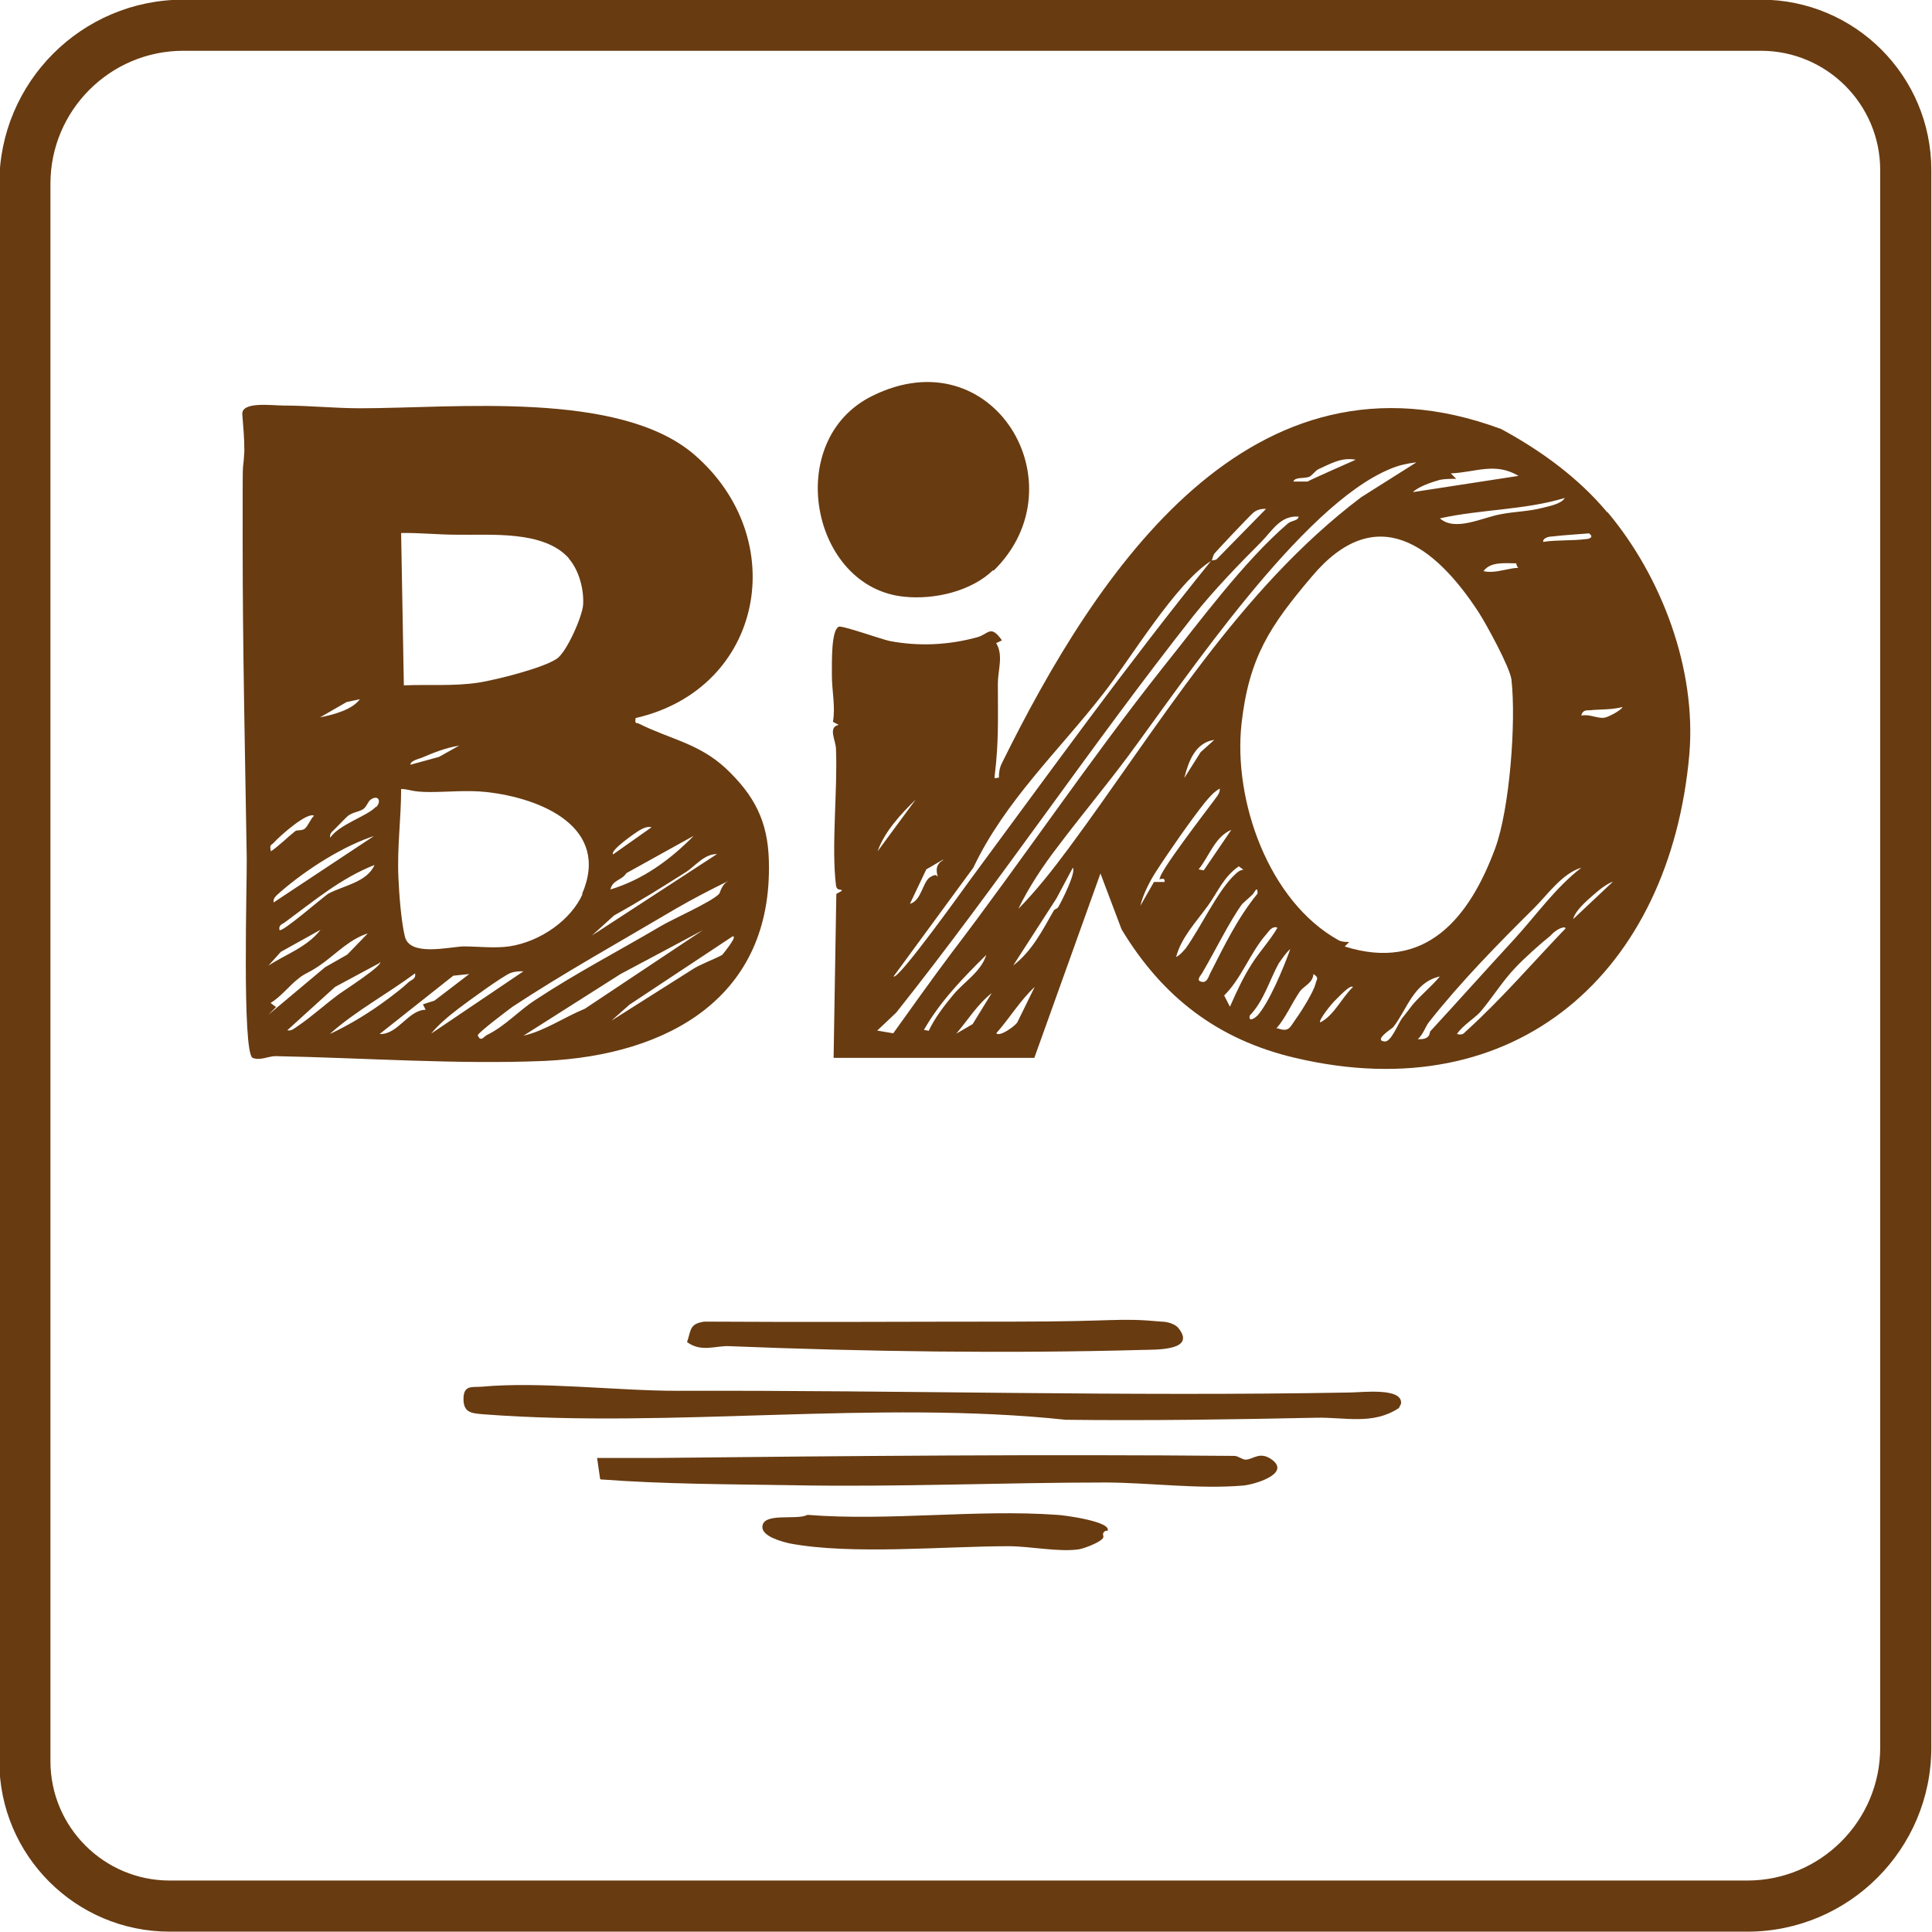 <?xml version="1.0" encoding="UTF-8"?>
<svg id="Ebene_1" xmlns="http://www.w3.org/2000/svg" version="1.1" viewBox="0 0 566.9 566.9">
  <!-- Generator: Adobe Illustrator 29.5.1, SVG Export Plug-In . SVG Version: 2.1.0 Build 141)  -->
  <defs>
    <style>
      .st0 {
        fill: #683b11;
      }
    </style>
  </defs>
  <path class="st0" d="M516.7,14.9c19.3,0,35,15.7,35,35v462.9c0,21.5-17.5,39-39,39H49.8c-19.3,0-35-15.7-35-35V53.9c0-21.5,17.5-39,39-39h462.9M516.7-.1H53.8C24-.1-.2,24.1-.2,53.9v462.9c0,27.6,22.4,50,50,50h462.9c29.8,0,54-24.2,54-54h0V49.9c0-27.6-22.4-50-50-50Z"/>
  <g>
    <path class="st0" d="M471.8,150.4c15.8,18.9,26,45.9,23.9,70.9-5.6,63.6-50.5,104.5-115.7,89.1-22.6-5.3-38.9-17.8-50.9-37.7l-6.2-16.4-19.4,54.1h-58.9l.8-48.1,1.6-.9c0-.8-1.4.3-1.7-1.6-1.4-11.5.5-27.8,0-40,0-2.5-2.5-6.4.8-7.1l-1.7-.9c.8-4.3-.3-9.1-.3-13.5s-.2-13.3,2-14.4c.8-.5,12.6,3.7,15,4.2,8.5,1.6,17.2,1.2,25.6-1.1,3.4-.9,3.9-3.9,7.3.9l-1.7.8c2.2,3.6.5,7.9.5,11.9,0,9.6.3,16.9-.9,26.7-.2,1.6,0,.9,1.2.9,0-1.6.2-2.9.9-4.3,27.8-56.3,73-125.3,146.5-98,11.8,6.4,22.6,14.3,31,24.3l.3.2ZM397.8,134.9c-4.2-.8-7.4,1.2-11,2.8-.9.5-1.7,1.7-2.6,2.2-1.7.6-4.2,0-4.7,1.4h4.2c0-.2,14.1-6.4,14.1-6.4h0ZM415.3,135.7c-2.5.3-5.1.9-7.4,1.9-26,10.7-59.8,61.2-76.9,84.3-6.7,9-14,17.7-20.6,26.5-4.2,5.4-8.7,12.2-11.6,18.3,5.3-5.4,10.1-11.5,14.7-17.7,26.5-35.8,49.8-75.8,85.9-103.1l16-10.1v-.2ZM445.7,139.7c-7-4.2-12.6-1.1-20-.8l1.6,1.6c-1.7,0-3.3,0-4.8.3-2.2.6-6.4,2-7.9,3.6l31.2-4.8v.2ZM459.2,146.1c-11.9,3.6-24.5,3.3-36.7,6,4.5,4,12.6-.3,17.8-1.2,4-.8,8.2-.8,12.4-1.9,1.9-.5,5.3-1.1,6.4-2.8l.2-.2ZM355.5,164.5c.3-.2,1.1,0,1.6-.5l14.4-14.7c-1.4,0-2.6.2-3.7,1.1s-10.9,11.3-11.5,12.1c-.5.8-.6,1.9-.8,2-10.5,6.5-23.7,28.8-31.9,39.2-13,16.7-28.7,31.3-38,50.9l-23.4,31.9c1.2,1.4,20.9-26.2,22.3-28.1,23.3-31.5,46-63.1,71-94h0ZM381.1,151.6c-5.4-.5-7.9,4.3-11.2,7.6-6,6-13.6,13.8-19.8,21.6-30.2,38.3-56.7,78-87.1,116.3l-5.6,5.3,4.7.8c5.6-7.8,11.2-15.7,16.9-23.3,20.9-27.4,40.5-56.6,62.2-84,10.9-13.6,23.6-31,36.7-42.3,1.1-.9,3.1-.8,3.1-2l.2.2ZM466.3,156.5c-3.6.3-7.3.5-10.7.9-.8,0-2.9.3-2.8,1.6,3.9-.6,8.5-.3,12.4-.8,1.2,0,2.5-.6,1.2-1.6l-.2-.2ZM394.5,277.7c23.9,7.6,36.7-8.5,44.2-28.7,4.3-11.6,6.2-37.2,4.8-49.6-.5-3.7-7.3-16.1-9.6-19.7-12.9-19.8-30.2-32.9-49-10.5-12.2,14.4-18.4,23.6-20.6,43.1-2.5,22.5,7.9,52.2,28.5,63.6.9.5,2.2.5,3.1.5l-1.6,1.6.2-.2ZM444.9,165.3c-3.1,0-7.6-.6-9.6,2.3,2.8.6,5.4-.3,8.4-.8s1.4.5,1.2-1.6h0ZM475.9,207.5c-3.1.8-6.4.6-9.3.9-1.2,0-2.3,0-2.6,1.6,2.2-.6,4.8.9,6.7.6.8,0,4.8-2,5.4-3.1h-.2ZM356.3,217.1c-5.6.8-7.6,6.4-8.8,11.2l4.8-7.6,4-3.6h0ZM340.4,257.8c-.9-1.1,13.8-20.2,15.5-22.5.8-1.2,2.2-2.5,2-3.9-1.7.9-3.1,2.6-4.3,4-4,5-10.7,14.6-14.3,20.2-1.9,2.9-3.9,6.8-4.7,10.2l4-7h3.1c.3-1.6-1.4-.6-1.6-.9l.2-.2ZM257.5,249.8l11.2-15.2c-4.3,4.2-9.1,9.3-11.2,15.2ZM353.2,255.4l8.1-11.9c-4.8,2-6.5,7.8-9.6,11.6l1.6.3ZM276.6,252.3l-4.8,2.8-4.8,10.1c3.4-.9,3.7-6.4,5.9-7.8s2,0,2.2-.2-1.4-3.1,1.6-4.8v-.2ZM365.1,255.4l-1.6-1.2c-4.5,3.1-6.2,7.6-9.1,11.6-3.4,4.7-7.8,9.3-9.3,15,1.1-.5,2-1.6,2.8-2.5,4.3-5.9,9.6-17.4,14.7-21.9.6-.6,1.4-1.2,2.5-1.2v.2ZM310.5,266.2c1.1-1.9,5.3-10.2,4.3-11.6l-4.8,9-12.7,19.7c5.6-4.3,8.5-10.2,11.9-16.1.3-.5,1.1-.6,1.2-.9h0ZM464,254.6c-5.6,1.7-9.9,7.9-13.8,11.8-10.5,10.4-21.6,21.7-30.9,33.5-1.1,1.4-1.7,3.7-3.3,5,4,.3,3.4-2.2,3.7-2.3,8.1-8.8,16.4-18.1,24.7-27.1,6.4-7,11.9-14.9,19.5-20.8h0ZM473.6,258.6c-2.2.6-4.8,2.9-6.4,4.3s-5,4.3-5.6,6.8l11.9-11.2h0ZM364.6,265.1c-3.6,4.8-8.4,14.6-11.9,20.5-.5.8-1.9,2.2,0,2.5,1.4.3,1.9-1.4,2.3-2.3,4.2-8.2,8.1-16.4,14-23.6,0-2.5-.8-.5-1.4.2-.9.9-2.8,2.5-3.1,2.9l.2-.2ZM374.7,272.1c-1.6-.3-2.3,1.1-3.1,2-4.7,5.3-7.3,13-12.4,18l1.7,3.3c1.9-4.3,3.9-8.7,6.5-12.7,2.3-3.6,5.3-6.8,7.4-10.4l-.2-.2ZM459.2,272.1c-1.6,0-3.3,1.4-4.3,2.5-2.9,2.3-7.9,6.8-10.4,9.5-3.7,3.9-6.7,8.8-10.2,12.9-1.9,2-5.1,3.9-6.8,6.4,1.9.5,2-.3,3.1-1.2,10.2-9.3,19.2-19.8,28.8-29.8l-.2-.2ZM368.8,298.2c3.6-3.9,7.9-14.4,9.8-19.7-1.1.8-2.6,3.1-3.4,4.2-2.8,5.1-4.3,10.9-8.5,15.3-.5,2.2,1.9.5,2.2,0v.2ZM272.5,302.5c1.7-3.7,4.7-7.6,7.3-10.7,3.1-3.7,8.1-6.7,9.6-11.6-6.8,6.7-13.5,13.6-18.3,22l1.6.3h-.2ZM374.7,301.7c3.6,1.2,3.6,0,5.6-2.8,1.6-2.2,5.1-7.8,5.7-10.2.3-1.4,1.2-1.7-.6-2.9-.2,2.6-2.5,3.3-3.9,5-2.5,3.6-4.2,7.8-7,11h.2ZM422.6,286.5c-7.8,1.6-9.8,9.9-13.8,14.9-.2.3-6,3.9-2.5,4.2,1.9.2,4-5.4,5.1-6.8,1.1-1.4,2.3-2.9,3.1-4,2.5-2.9,5.6-5.4,8.1-8.4v.2ZM292.5,303.3c1.1.8,5.3-2.2,6-3.3l5.1-10.4c-4.3,4-7.3,9.1-11.2,13.5v.2ZM397,289.6c-.9-.8-4.5,3.3-5.3,4s-5,5.9-4.3,6.4c4-2,6.2-7.1,9.6-10.4h0ZM280.6,303.3l4.8-2.8,5.6-9.1c-4.2,3.3-7,7.9-10.4,11.9h0Z"/>
    <path class="st0" d="M186.5,210.7c-.3,2,.3,1.2,1.1,1.7,9,4.5,17.4,5.7,25.3,13,8.4,7.9,12.4,15.5,12.7,27.1,1.2,40.2-29.6,57.1-65.7,58.8-25.4,1.1-53.3-.9-79.1-1.4-2,0-4.5,1.4-6.7.5-3.1-1.9-1.6-51.9-1.7-58.6-.5-30.9-1.2-61.9-1.2-92.4s0-18,.5-27.1c0-3.9-.3-6.8-.6-10.7s8.7-2.6,12.2-2.6c7.4,0,14.9.8,22.3.8,27.9,0,76-5.3,98,13.5,28.8,24.7,20.5,68.8-17.1,77.4v.2ZM167,163.9c-7.4-8.4-23.1-6.8-33-7-5.4,0-10.9-.6-16.3-.5l.8,44.7c7.3-.3,14.6.3,21.9-.8,5.1-.8,19.2-4.3,23.1-7.1,2.8-2,7.3-12.1,7.6-15.7.3-4.5-1.2-10.2-4.2-13.6h.2ZM105.9,205.1l-4.2.9-7.8,4.5c3.9-.8,9.6-2.2,11.9-5.6v.2ZM134.6,218.8c-3.6.6-7.3,2-10.5,3.4-1.1.5-3.6.9-3.7,2.2l8.4-2.3,5.9-3.3ZM170.8,262.3c8.4-19.5-11.8-28.1-28.1-29.9-5.6-.6-11.2,0-16.6,0s-5.7-.8-8.4-.9c0,8.7-1.2,17.2-.8,25.9.2,4.8.8,12.9,1.9,17.4,1.4,5.9,12.7,3.1,17.1,2.9,4.3,0,9.1.6,13.5,0,9.3-1.4,18.3-7.9,21.6-15.5l-.2.2ZM110.4,236.8c1.6-1.7.6-3.7-1.6-2.2-.9.6-1.1,2-2.2,2.8-1.4.9-3.1.9-4.5,2-.3.2-3.1,3.1-3.6,3.6-.8.9-1.9,1.4-1.6,2.8,2.6-3.9,11-6.4,13.3-9h0ZM92.2,239.4c-1.9-1.4-10.2,6-11.8,7.8-.8.9-1.4.5-.9,2.6,2.5-1.7,4.7-4,7.1-5.9.6-.5,2,0,2.9-.8s1.7-2.9,2.6-3.7h0ZM191.1,242.7c-1.4-.2-2.3.3-3.4.9-.9.5-8.8,5.9-7.8,7.1l11.2-7.9v-.2ZM110.7,245c-9.6,2.9-20.8,10.1-28.4,16.7-.9.9-2.3,1.7-2,3.1l30.2-20,.2.2ZM204,245l-20.2,11.2c-1.4,2.2-4,1.9-4.7,4.8,9.6-2.9,17.7-8.8,24.7-16h.2ZM210.4,250.6c-3.9,0-6.4,3.6-9.3,5.4-6.8,4.3-13.8,8.7-20.9,12.6l-6.5,5.9,36.7-23.9ZM109.9,253.8c-9.9,3.9-17.7,10.5-26,16.6-.9.8-2.2.8-1.9,2.5.8.8,13-9.9,14.4-10.7,4.2-2.3,11.3-3.3,13.5-8.4h0ZM213.5,258.6c-5.1,2.5-10.5,5.3-15.3,8.1-15.2,9-33.3,19.1-47.8,28.7-1.1.8-10.4,7.8-10.2,8.4.8,2,1.7.5,2.5,0,5.7-2.8,9.3-7.1,14.4-10.4,11.8-7.8,24.5-14.4,36.7-21.6,3.7-2.2,14.9-7.1,17.2-9.5.3-.3.8-2.9,2.6-3.7h-.2ZM93.9,272.9l-11.5,6.4-3.6,4c5.1-3.3,11.3-5.4,15.2-10.4h-.2ZM206.3,272.9l-24.2,12.9-28.5,18.1c6.2-1.4,11.9-5.4,18-7.9l34.7-23.1ZM108.2,273.8c-5.3,1.6-9.1,5.6-13.3,8.7s-5.3,2.9-7.4,4.7c-2.5,1.9-5.1,5.3-8.1,7.1l1.6,1.2-2.3,2.3,16.7-14,6.5-3.7,6.2-6.4h.2ZM215.2,274.6l-30.5,20.2-5.3,4.7,23.7-15c2-1.4,7.1-3.3,8.8-4.3.3-.3,3.9-4.8,3.4-5.3l-.2-.2ZM111.5,282.5l-13.2,7.1-14,12.7c1.2.3,2-.5,2.9-1.1,4.3-2.9,8.2-6.5,12.4-9.6,1.1-.8,12.9-8.4,11.9-9.3l-.2.2ZM153.8,285c-1.4,0-2.6,0-4,.5-2.3.9-12.6,8.4-15.2,10.4-2.9,2.2-5.9,4.7-8.1,7.4l27.1-18.3h.2ZM97,303.3c5.6-2.6,11.8-6.4,16.7-10.1,1.9-1.4,4.5-3.4,6.2-5,.9-.8,2.2-.9,1.9-2.6-8.1,6-17.2,10.9-24.7,17.5l-.2.2ZM137.8,285.8l-4.8.5-21.6,17.1c5.3.3,8.4-7.1,13.5-7.1l-.8-1.6,3.4-1.1,10.2-7.8h0Z"/>
    <path class="st0" d="M291.4,167.3c-6.4,6.2-17.2,8.7-26,7.8-27.4-2.6-35.8-45.9-9.5-58.9,35.5-17.7,61.4,26,35.7,51.2h-.2Z"/>
    <path class="st0" d="M410.4,413.2c-7.6,5-15.8,2.6-24.2,2.8-24.3.5-48.8.9-73.5.6-55.5-5.9-115.5,2.6-170.7-1.6-3.4-.3-6-.3-6-4.5s2.6-3.4,5.3-3.6c17.2-1.6,39.5,1.2,57.5,1.2,65.7-.2,131.5,1.7,197.1.5,3.6,0,15.8-1.6,15.2,3.3l-.6,1.2h0Z"/>
    <path class="st0" d="M176.1,434l-.9-6.2h18c56.1-.6,112.9-1.1,169-.6,1.1,0,2.3,1.1,3.3,1.1,2.2,0,4.3-2.8,8.1.3,4.7,4-5.6,7-8.8,7.3-13.2,1.1-26.8-.8-40-.9-30.7,0-61.7,1.4-92.4.8-18.8-.3-37.5-.3-56.1-1.7h0Z"/>
    <path class="st0" d="M345.7,389.6c5.6,6.8-6.7,6.4-10.5,6.5-39.5,1.1-81.7.5-121.2-1.1-4-.2-8.2,1.9-12.4-1.2,1.2-3.4.6-5.4,5.1-6,30.4.2,60.6,0,91,0s30.1-1.2,43.1,0c1.6,0,3.9.6,5,1.9h0Z"/>
    <path class="st0" d="M325.2,449.2s-.9-.3-1.4.5.5,1.1-.5,2c-1.2,1.1-5,2.6-6.7,2.9-5.7.9-14.4-.9-20.6-.9-19.2,0-45.9,2.6-64.2-.8-2.2-.5-8.1-2-8.1-4.8,0-4.5,10.2-1.9,13.2-3.6,24,1.9,49.5-1.7,73.3,0,1.4,0,16.6,2,14.7,4.8l.2-.2Z"/>
  </g>
</svg>